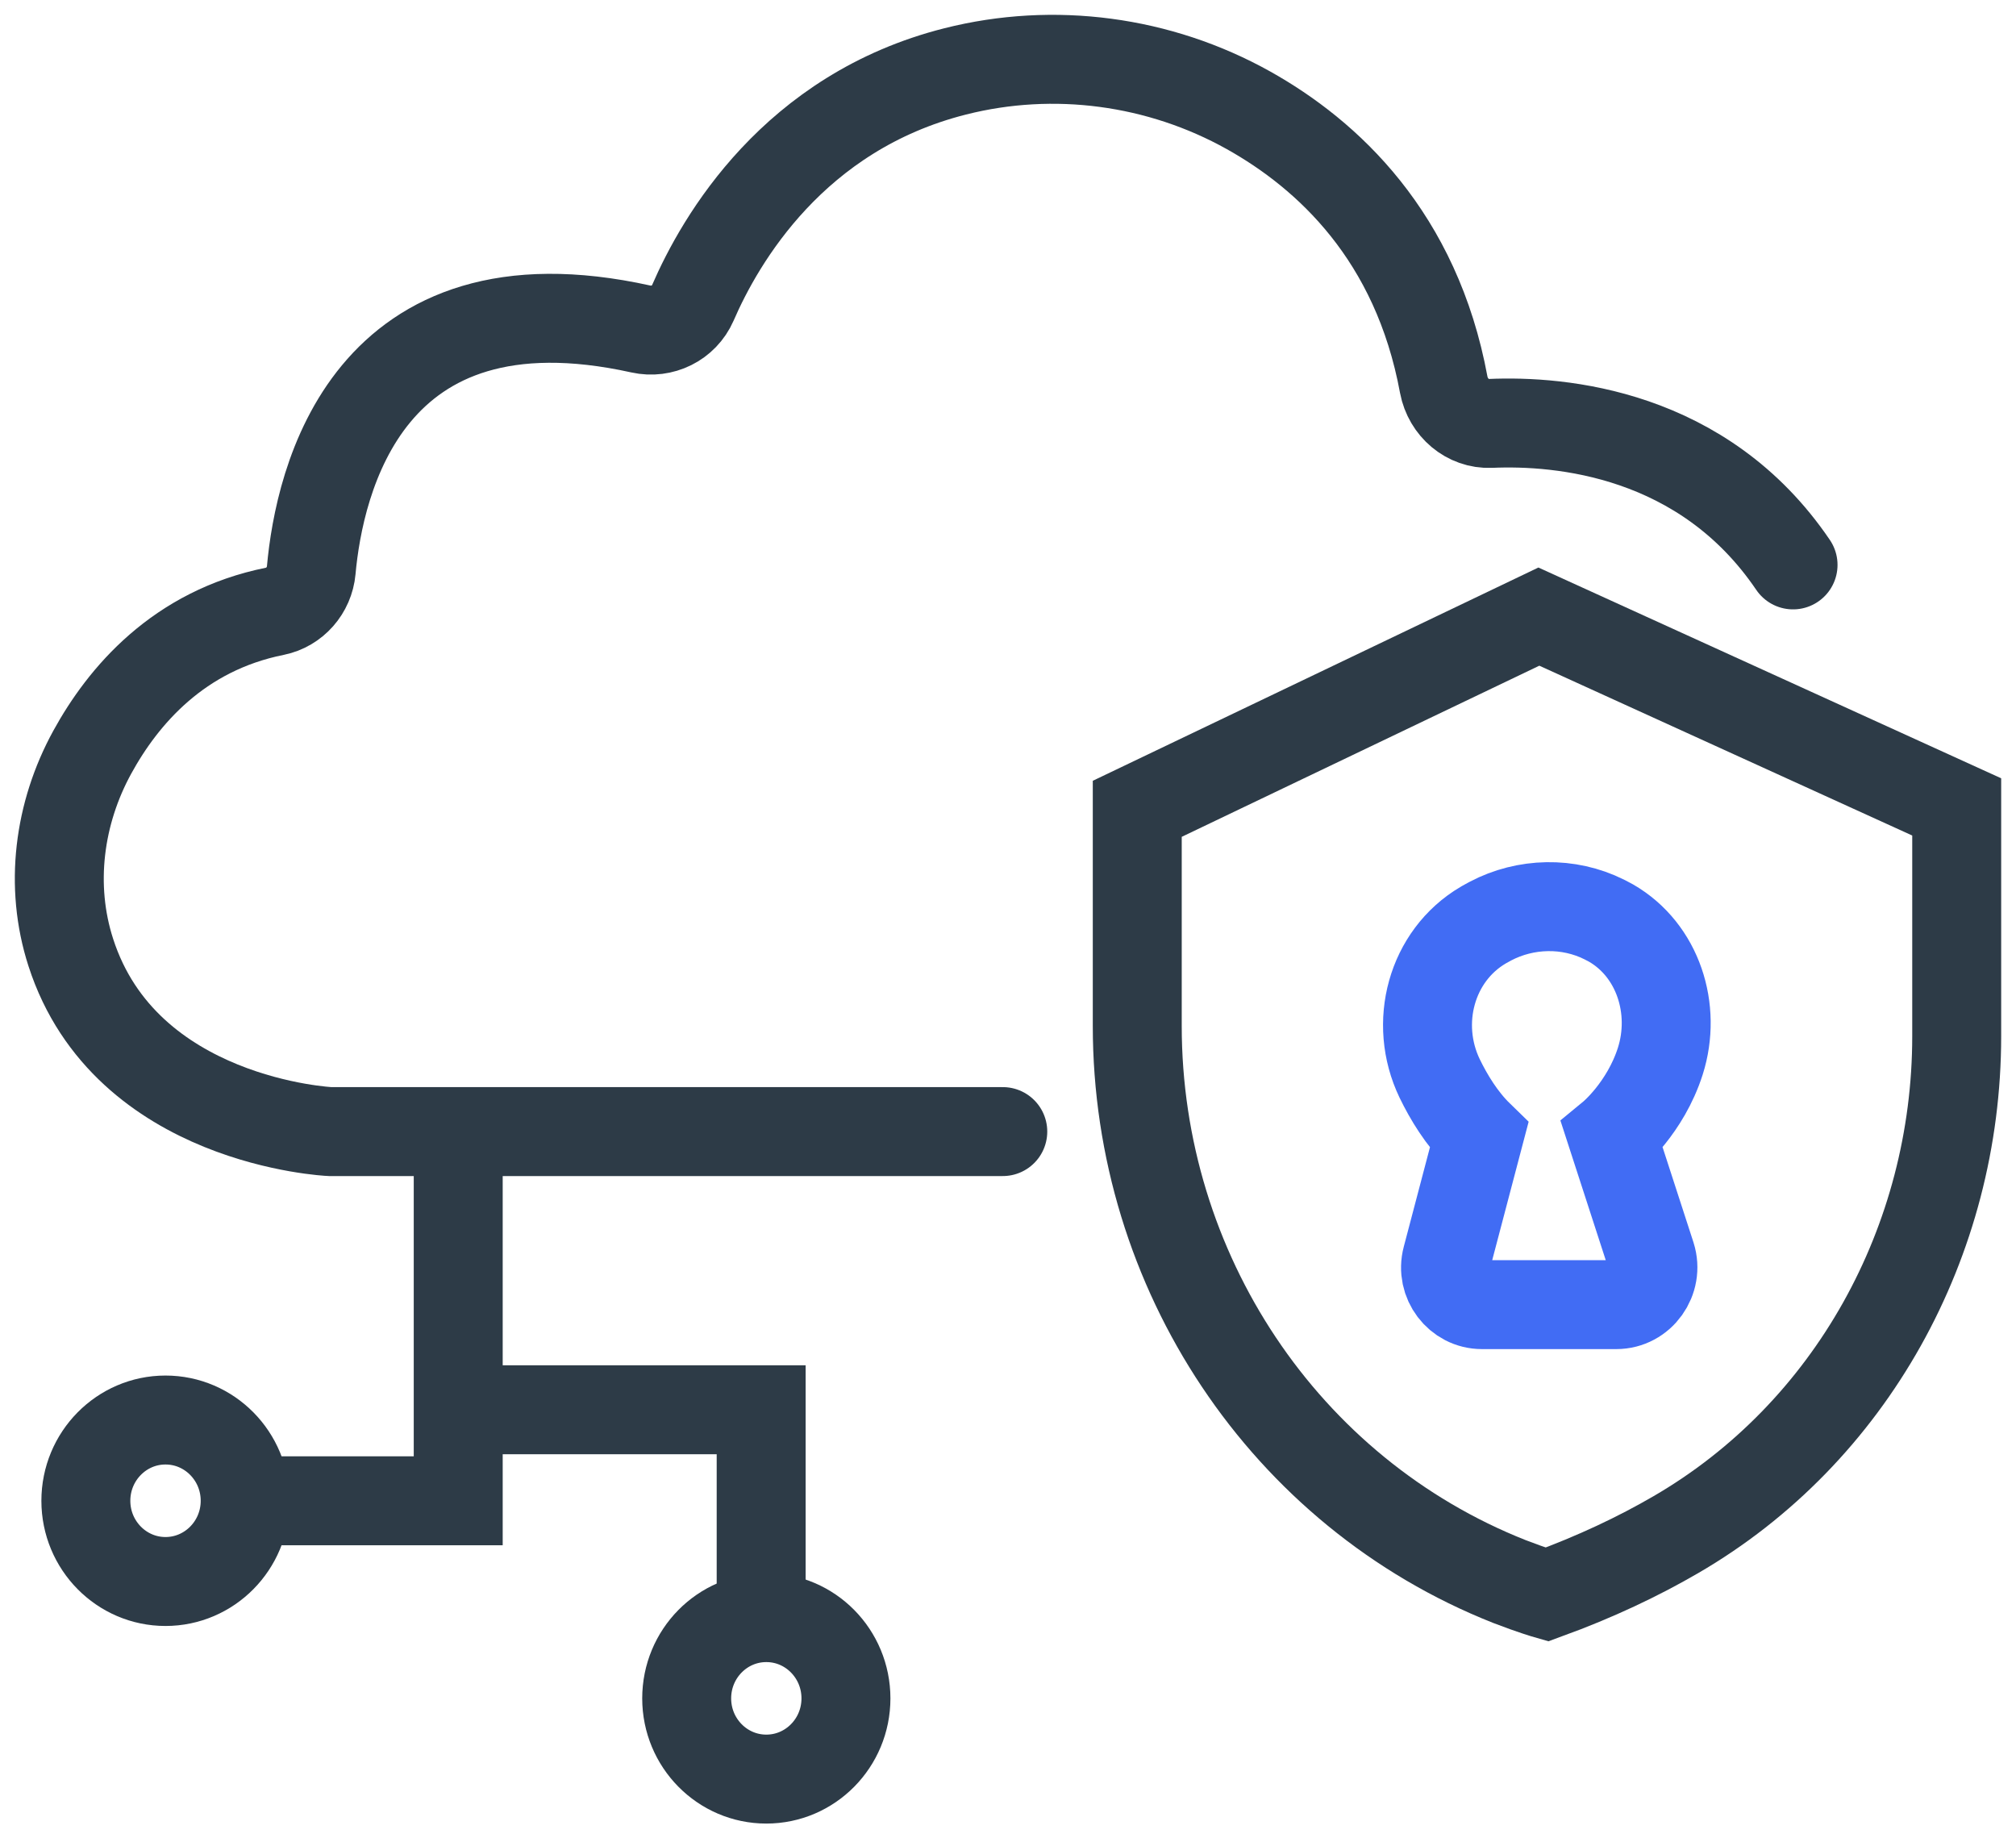 <svg width="34" height="31" viewBox="0 0 34 31" fill="none" xmlns="http://www.w3.org/2000/svg">
<path d="M25.953 10.398L33 13.607V17.474C33 20.926 31.221 24.163 28.26 25.881C27.628 26.248 26.907 26.59 26.087 26.889C26.087 26.889 25.849 26.821 25.455 26.669C21.659 25.166 19.18 21.43 19.18 17.301V13.639L25.953 10.398Z" stroke="#2D3B47" stroke-width="1.5" stroke-miterlimit="10"/>
<path d="M16.912 19.082H13.054H5.566C5.566 19.082 2.117 18.925 1.194 16.061C0.831 14.937 0.992 13.713 1.557 12.683C2.076 11.737 3.009 10.634 4.637 10.308C4.969 10.24 5.218 9.956 5.249 9.615C5.384 8.123 6.183 4.524 10.809 5.548C11.166 5.627 11.535 5.449 11.685 5.107C12.147 4.041 13.386 1.892 16.109 1.204C17.773 0.783 19.552 1.02 21.056 1.86C22.389 2.606 23.887 3.983 24.349 6.489C24.422 6.872 24.753 7.156 25.137 7.14C26.314 7.088 28.726 7.293 30.24 9.526" stroke="#2D3B47" stroke-width="1.5" stroke-miterlimit="10" stroke-linecap="round"/>
<path d="M7.728 19.082V25.308H4.135" stroke="#2D3B47" stroke-width="1.5" stroke-miterlimit="10"/>
<path d="M7.729 23.773H12.837V27.278" stroke="#2D3B47" stroke-width="1.5" stroke-miterlimit="10"/>
<path d="M2.791 26.669C3.533 26.669 4.135 26.059 4.135 25.308C4.135 24.556 3.533 23.946 2.791 23.946C2.05 23.946 1.448 24.556 1.448 25.308C1.448 26.059 2.05 26.669 2.791 26.669Z" stroke="#2D3B47" stroke-width="1.5" stroke-miterlimit="10"/>
<path d="M12.924 30.001C13.666 30.001 14.267 29.391 14.267 28.64C14.267 27.888 13.666 27.278 12.924 27.278C12.182 27.278 11.581 27.888 11.581 28.64C11.581 29.391 12.182 30.001 12.924 30.001Z" stroke="#2D3B47" stroke-width="1.5" stroke-miterlimit="10"/>
<path d="M24.944 19.148L24.4 21.215C24.295 21.61 24.592 22 24.993 22H27.259C27.677 22 27.974 21.582 27.847 21.181L27.187 19.148C27.187 19.148 27.748 18.686 28.001 17.895C28.281 17.015 27.962 16.023 27.171 15.566C27.132 15.544 27.094 15.527 27.055 15.505C26.451 15.204 25.73 15.221 25.136 15.533C25.098 15.555 25.059 15.577 25.015 15.6C24.136 16.118 23.833 17.254 24.279 18.184C24.433 18.502 24.652 18.864 24.944 19.148Z" stroke="#416CF4" stroke-width="1.5" stroke-miterlimit="10"/>
</svg>
